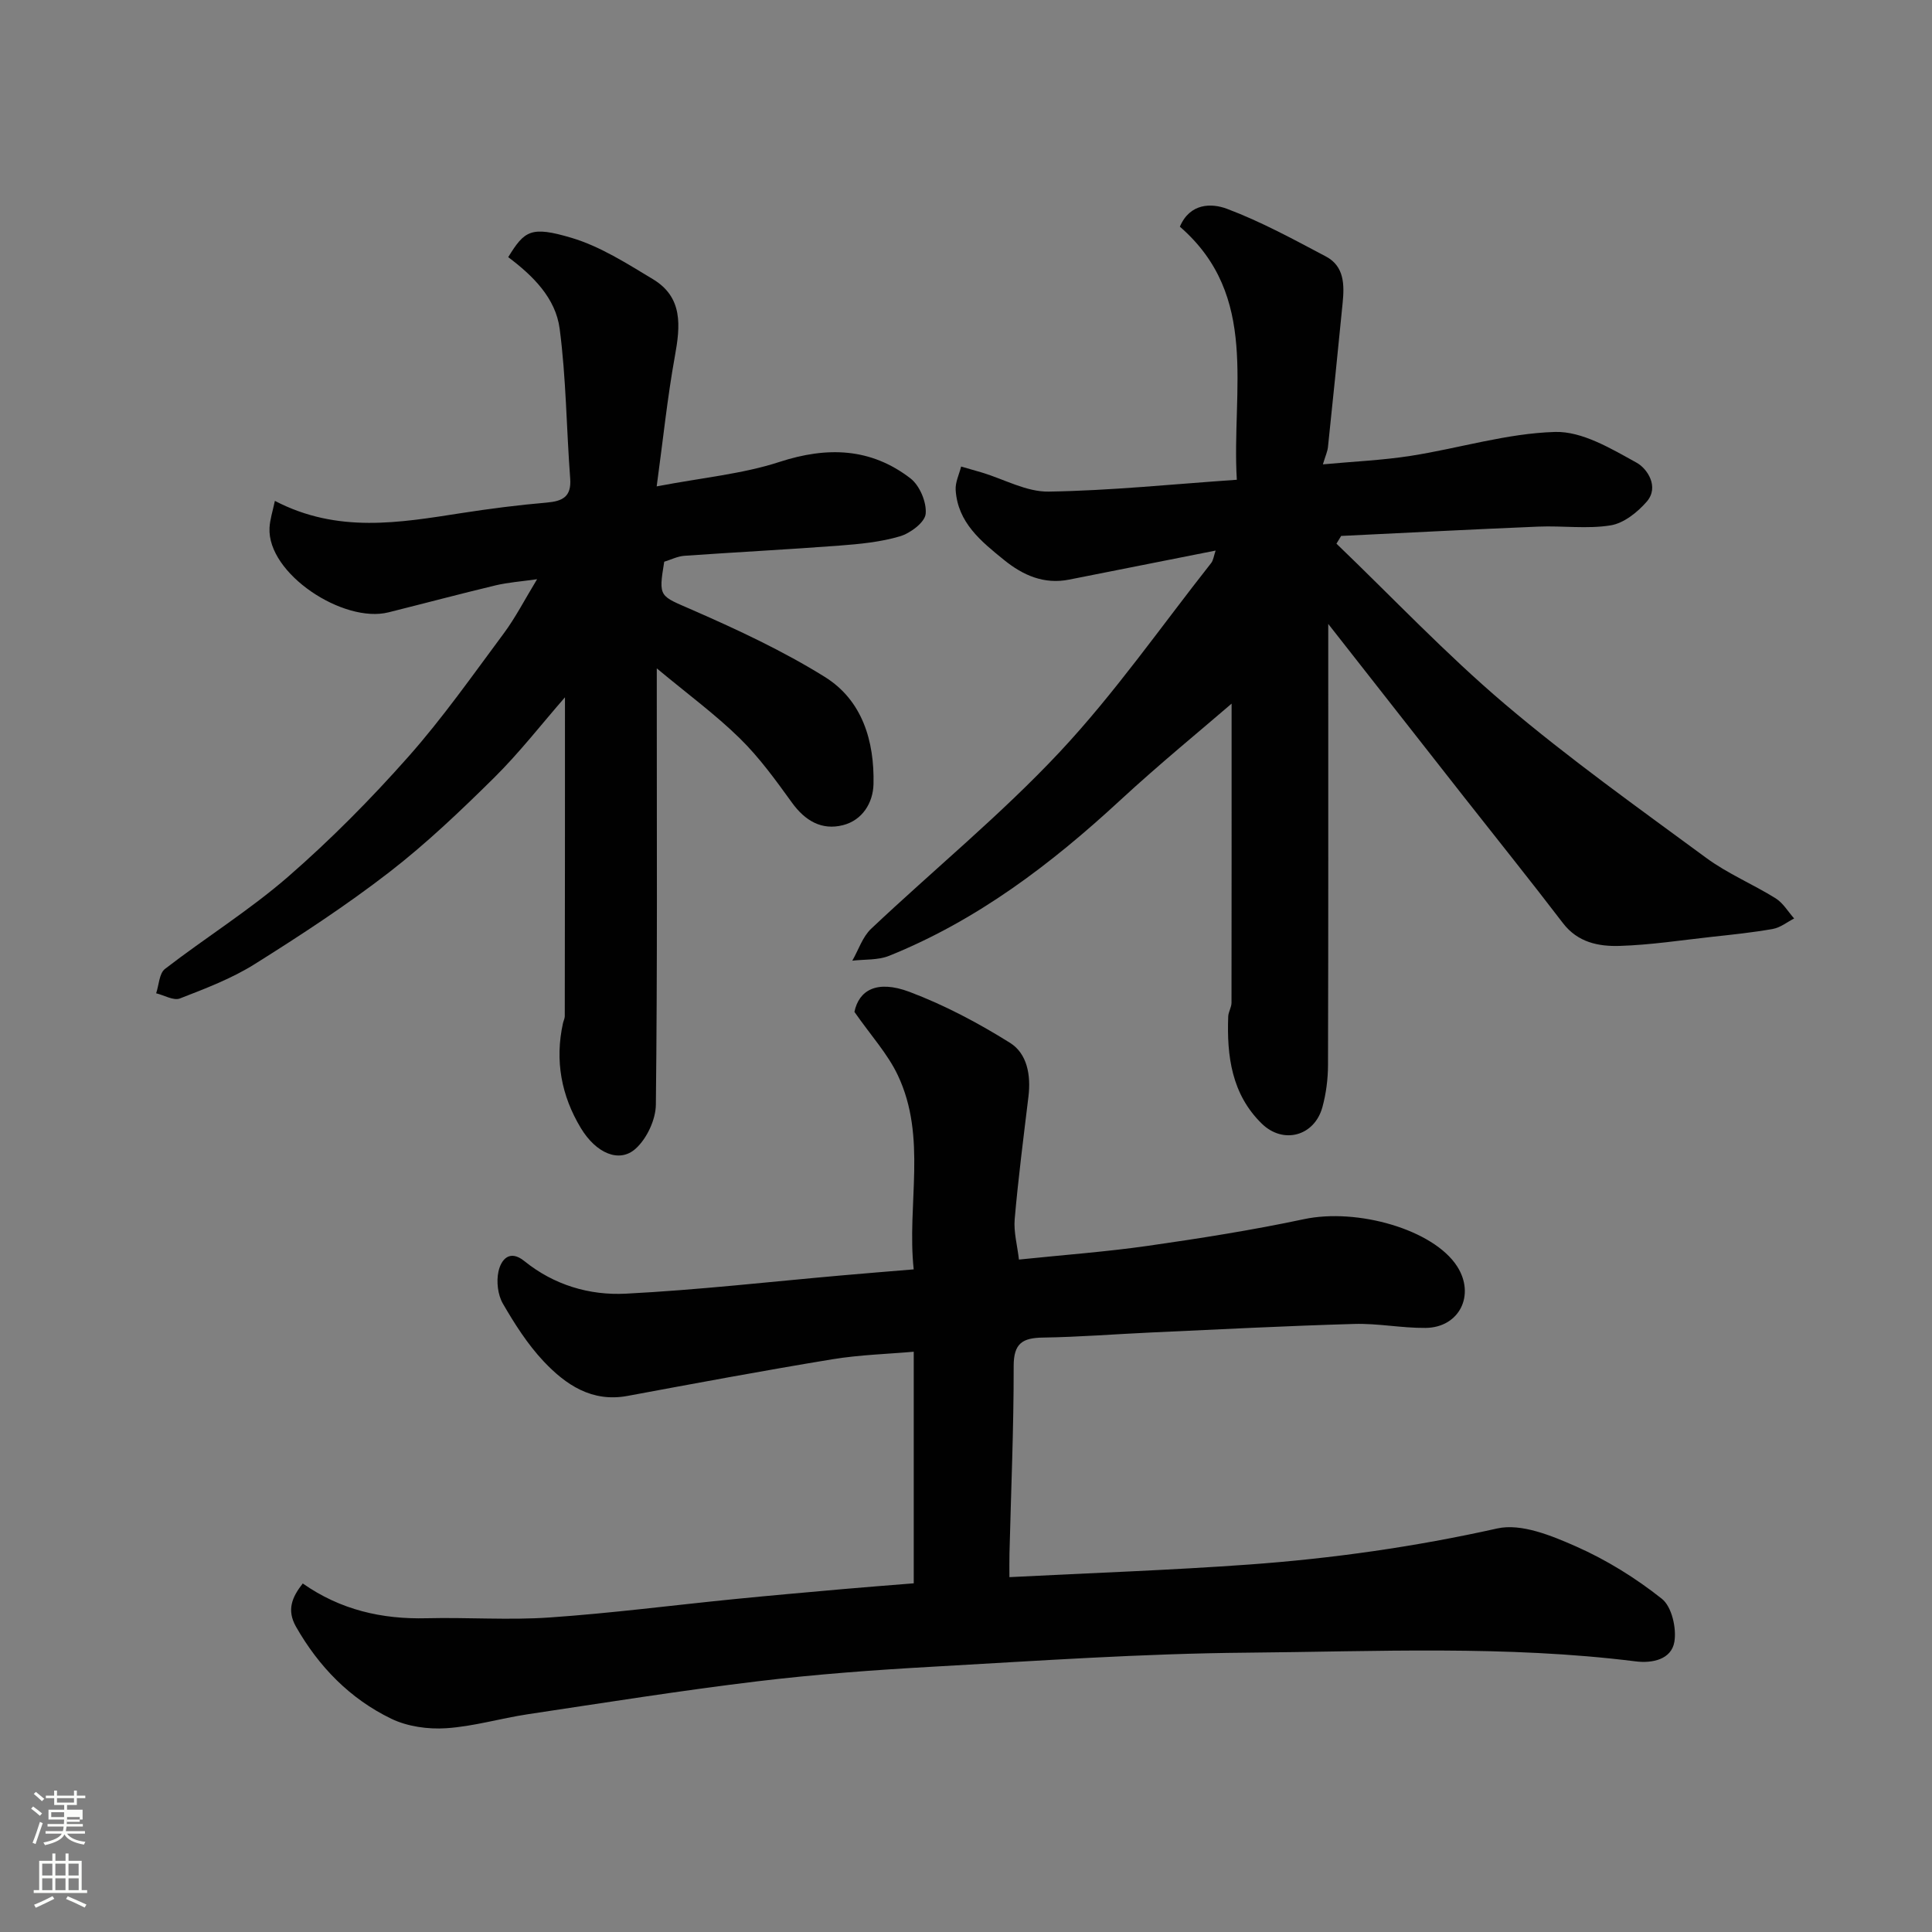 <svg enable-background="new 0 0 400 400" viewBox="0 0 400 400" xmlns="http://www.w3.org/2000/svg"><rect x="0" y="0" width="400" height="400" fill="#808080" stroke="none"/><path d="m6.44 374.46.42-.45c.65.47 1.27.95 1.85 1.44l-.45.49c-.65-.56-1.25-1.06-1.82-1.48m.93 7.33-.63-.26c.55-1.36 1.05-2.8 1.52-4.33.19.1.38.19.59.27-.46 1.29-.95 2.73-1.48 4.32m-.38-10.38.44-.42c.43.34 1.01.82 1.74 1.44l-.49.49c-.53-.51-1.09-1.01-1.69-1.51m2.5.35h1.72v-1.04h.59v1.04h3.52v-1.04h.59v1.04h1.75v.53h-1.75v1.42h-2.03v.97h3.22v2.03h-3.24c0 .35-.01.66-.03.93h3.32v.53h-3.37c-.03.27-.08.58-.15.94h3.96v.53h-3.71c.67.92 1.93 1.48 3.79 1.68-.13.24-.23.44-.29.59-2.13-.38-3.48-1.08-4.04-2.12-.43.97-1.77 1.72-4.03 2.23-.09-.19-.2-.37-.33-.55 2.1-.42 3.37-1.03 3.81-1.83h-3.36v-.53h3.58c.08-.29.13-.61.16-.94h-3.33v-.53h3.39c.02-.27.04-.58.04-.93h-3.23v-2.03h3.25v-.97h-2.07v-1.42h-1.73zm1.12 3.44v1h2.65c.01-.3.02-.44.01-.4v-.25-.35zm1.19-2h3.52v-.91h-3.52zm4.71 3h-2.63v.59c0 .15-.01.28-.01.4h2.64v-1.99z" fill="#fbfcfa"/><path d="m13.56 383.74h.63v1.52h2.72v6.07h1.13v.6h-11.06v-.6h1.13v-6.07h2.73v-1.52h.63v1.52h2.1v-1.52zm-2.69 8.83.38.56c-1.24.63-2.53 1.25-3.85 1.85-.1-.21-.21-.42-.34-.63 1.36-.55 2.63-1.15 3.81-1.78m-2.13-4.27h2.1v-2.45h-2.1zm0 3.04h2.1v-2.46h-2.1zm2.72-3.04h2.1v-2.45h-2.1zm0 3.04h2.1v-2.46h-2.1zm6.07 3.6c-1.41-.71-2.7-1.3-3.86-1.78l.35-.56c1.45.62 2.75 1.19 3.88 1.72zm-1.25-9.09h-2.1v2.45h2.1zm-2.09 5.49h2.1v-2.46h-2.1z" fill="#fbfcfa"/><g fill="#010101"><path d="m62.68 327.84c7.82 5.48 16.39 7.43 25.65 7.2 8.49-.21 17.02.43 25.48-.16 12.76-.88 25.47-2.53 38.2-3.8 7.52-.75 15.06-1.41 22.59-2.08 4.58-.41 9.17-.75 14.58-1.19 0-15.71 0-31.4 0-47.95-5.3.47-11.16.63-16.89 1.57-14.16 2.33-28.27 4.96-42.37 7.58-7.39 1.37-12.79-2.31-17.36-7.15-3.32-3.53-6.01-7.75-8.45-11.97-1.05-1.82-1.36-4.55-.91-6.63.55-2.49 2.31-4.64 5.37-2.16 6.13 4.95 13.47 7.13 21.01 6.74 14.92-.76 29.8-2.47 44.69-3.78 4.73-.42 9.47-.8 14.9-1.25-1.44-13.54 2.82-27.3-3.29-40.2-2.09-4.42-5.55-8.19-8.98-13.11.91-4.41 4.55-6.72 11.41-4.14 7.24 2.73 14.22 6.43 20.79 10.54 3.59 2.24 4.36 6.74 3.83 11.12-1.02 8.45-2.11 16.91-2.85 25.39-.23 2.68.55 5.45.88 8.37 9.22-.96 18-1.6 26.69-2.84 10.81-1.55 21.62-3.25 32.3-5.52 11.06-2.36 26.83 2.14 31.73 9.76 3.81 5.93.48 12.68-6.53 12.75-4.93.05-9.88-.97-14.8-.82-14.04.4-28.07 1.13-42.11 1.77-7.43.34-14.85.94-22.28 1.05-4.23.06-6.1 1.15-6.09 5.91.02 12.93-.55 25.86-.87 38.79-.04 1.64-.01 3.28-.01 4.9 16.8-.86 33.23-1.43 49.61-2.61 17.29-1.25 34.4-3.68 51.39-7.47 4.96-1.11 11.26 1.49 16.35 3.74 6.3 2.79 12.34 6.54 17.74 10.83 2.04 1.62 3.06 6.08 2.58 8.91-.62 3.63-4.53 4.48-8.02 4.04-26.79-3.35-53.71-2.03-80.56-1.8-21.64.18-43.27 1.69-64.89 2.9-12.15.68-24.31 1.57-36.39 3.03-15.89 1.92-31.71 4.44-47.55 6.82-5.64.85-11.2 2.52-16.86 2.89-3.76.25-8.01-.34-11.37-1.96-8.55-4.13-15.02-10.77-19.75-19.08-1.93-3.43-.83-6.08 1.41-8.93z"/><path d="m254.99 145.68c-6.16 5.32-14.89 12.45-23.15 20.08-14.29 13.2-29.59 24.82-47.78 32.14-2.3.92-5.05.7-7.6 1 1.28-2.23 2.12-4.93 3.9-6.61 12.99-12.26 26.9-23.63 39.07-36.63 11.38-12.16 20.99-25.98 31.33-39.09.46-.59.54-1.48.92-2.58-10.27 2.03-20.3 4.01-30.32 6.01-5.21 1.04-9.57-.9-13.45-4.04-4.74-3.84-9.63-7.74-10.05-14.52-.1-1.59.73-3.23 1.13-4.85 1.44.42 2.89.82 4.33 1.25 4.6 1.39 9.22 4.02 13.8 3.94 12.79-.2 25.57-1.53 38.95-2.45-1.11-18.67 4.76-38.03-11.79-52.4 2.09-4.91 6.56-4.9 9.75-3.7 7.07 2.66 13.79 6.33 20.5 9.88 3.81 2.02 3.82 5.87 3.45 9.6-.98 9.95-2 19.91-3.04 29.85-.1.94-.53 1.85-1.05 3.58 6.32-.59 12.33-.84 18.24-1.77 9.97-1.56 19.83-4.65 29.81-4.94 5.63-.17 11.66 3.47 16.96 6.4 2.1 1.17 4.71 4.96 2.03 8.04-1.91 2.2-4.75 4.46-7.46 4.9-4.87.79-9.97.05-14.96.26-13.62.56-27.23 1.28-40.84 1.93-.32.53-.65 1.07-.97 1.6 11.58 11.12 22.64 22.84 34.86 33.21 13.32 11.3 27.61 21.48 41.7 31.85 4.44 3.27 9.67 5.44 14.37 8.37 1.54.96 2.57 2.76 3.83 4.17-1.46.75-2.84 1.88-4.38 2.16-4.18.75-8.41 1.18-12.63 1.64-6.35.7-12.71 1.68-19.08 1.88-4.37.14-8.71-.7-11.78-4.72-6.76-8.84-13.73-17.52-20.61-26.27-8.99-11.45-17.97-22.91-27.98-35.67v6.36c0 28.32.03 56.64-.05 84.96-.01 2.91-.39 5.91-1.16 8.72-1.64 6-8.11 7.77-12.57 3.4-6.22-6.09-7.24-13.98-6.93-22.18.04-.95.68-1.89.68-2.84.03-21.89.02-43.81.02-61.92z"/><path d="m116.97 144.37c-4.88 5.59-9.44 11.48-14.69 16.67-6.92 6.84-14.02 13.61-21.7 19.55-8.88 6.86-18.33 13.05-27.85 19.02-4.78 3-10.19 5.05-15.48 7.11-1.31.51-3.26-.67-4.92-1.07.58-1.72.63-4.12 1.82-5.04 8.4-6.48 17.48-12.14 25.47-19.07 8.83-7.68 17.13-16.07 24.89-24.83 7.14-8.05 13.37-16.94 19.81-25.6 2.41-3.25 4.28-6.91 6.88-11.19-3.38.48-6.01.66-8.54 1.26-7.43 1.78-14.82 3.75-22.23 5.6-9.33 2.34-25.12-8-24.63-17.5.09-1.76.68-3.5 1.11-5.58 13.02 6.79 25.85 4.51 38.69 2.52 5.82-.9 11.68-1.66 17.55-2.16 3.33-.29 5.19-1.19 4.9-5.01-.78-10.33-.83-20.75-2.18-31-.84-6.35-5.52-10.96-10.65-14.81 3.38-5.49 4.69-6.5 13.1-4 5.95 1.77 11.46 5.31 16.86 8.56 6.27 3.77 5.68 9.71 4.54 15.99-1.54 8.48-2.42 17.08-3.76 26.91 9.58-1.83 17.78-2.57 25.41-5.06 9.89-3.22 18.91-2.93 27.14 3.41 1.91 1.48 3.37 4.96 3.14 7.34-.17 1.76-3.17 4.01-5.33 4.65-4.02 1.19-8.31 1.6-12.53 1.92-10.69.81-21.4 1.36-32.09 2.11-1.42.1-2.79.81-4.18 1.23-1.22 7.48-1.01 6.98 5.92 10.02 9.35 4.1 18.69 8.45 27.33 13.83 7.79 4.85 10.28 13.31 10.08 22.19-.09 3.88-2.3 7.48-6.32 8.5-4.4 1.12-7.85-.9-10.57-4.67-3.35-4.64-6.76-9.36-10.83-13.34-5-4.9-10.7-9.08-17.15-14.45v6.37c0 27.99.13 55.98-.19 83.97-.04 3.12-1.89 7.06-4.22 9.13-3.37 3-8.16.92-11.31-4.29-4.05-6.71-5.41-13.99-3.7-21.73.11-.48.36-.95.37-1.42.04-21.88.04-43.75.04-66.04z"/></g></svg>